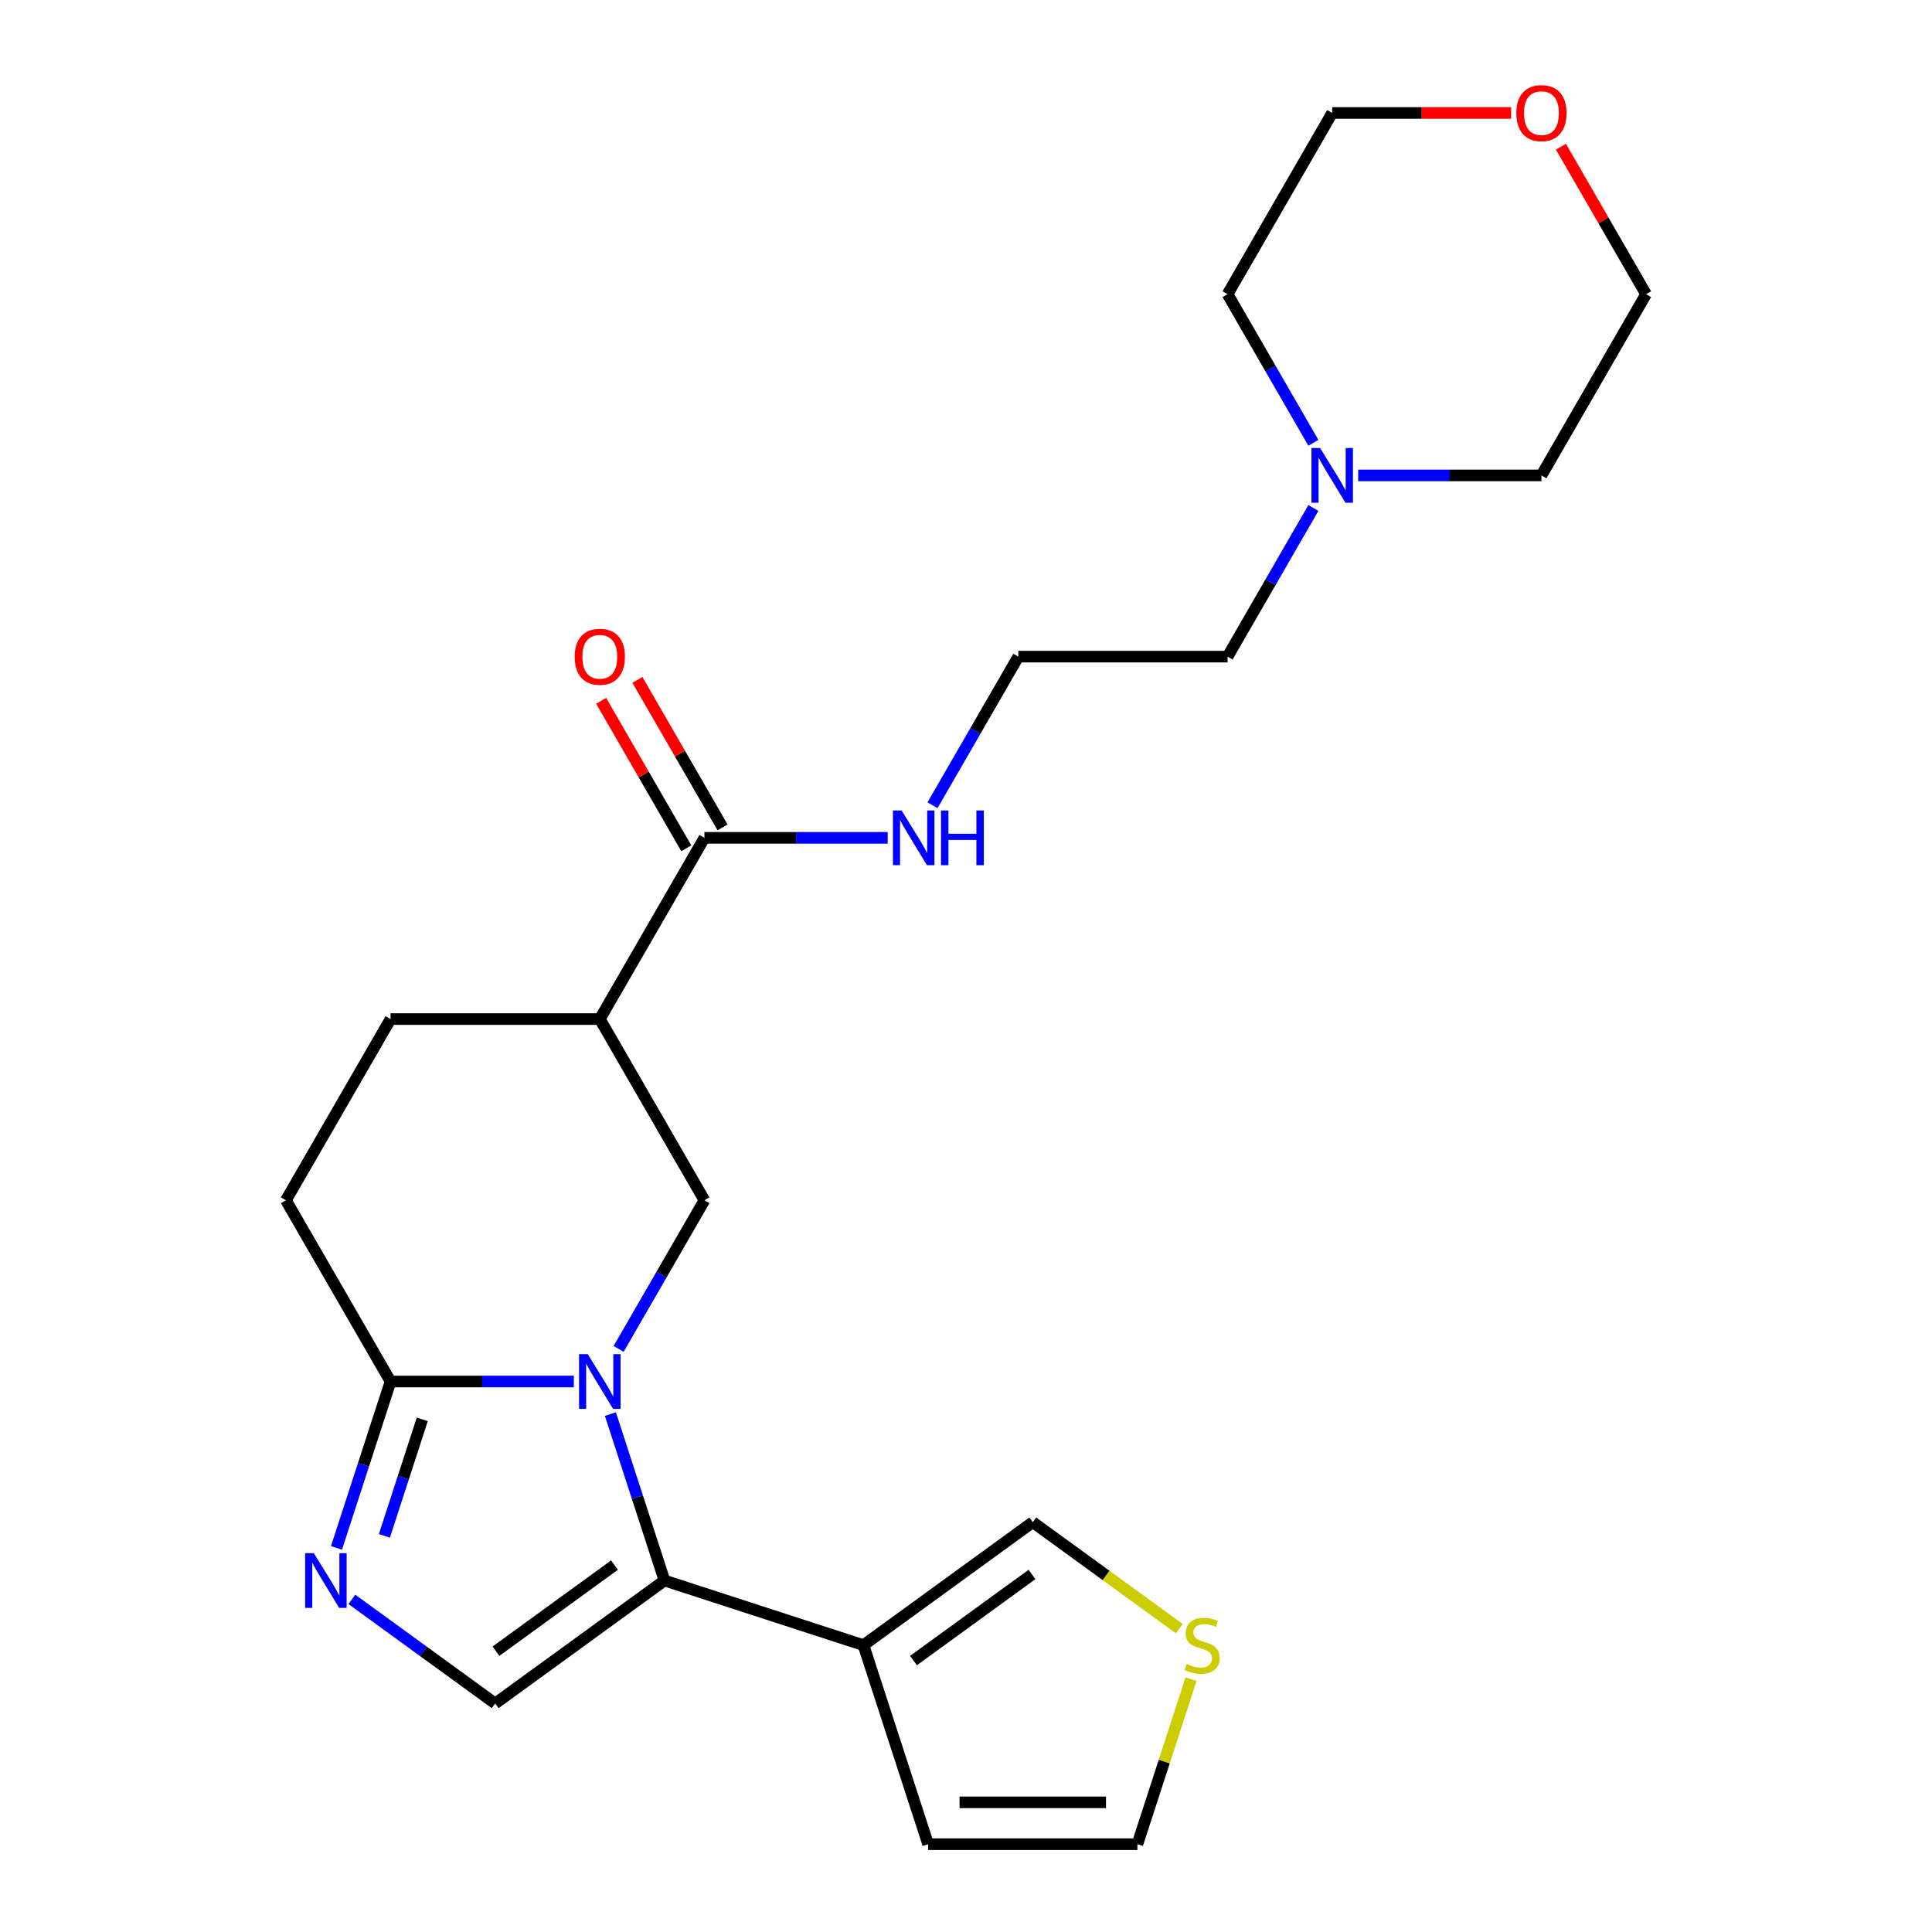 <?xml version='1.0' encoding='iso-8859-1'?>
<svg version='1.1' baseProfile='full'
              xmlns='http://www.w3.org/2000/svg'
                      xmlns:rdkit='http://www.rdkit.org/xml'
                      xmlns:xlink='http://www.w3.org/1999/xlink'
                  xml:space='preserve'
width='1000px' height='1000px' viewBox='0 0 1000 1000'>
<!-- END OF HEADER -->
<rect style='opacity:1.0;fill:#FFFFFF;stroke:none' width='1000' height='1000' x='0' y='0'> </rect>
<path class='bond-0' d='M 315.94,731.927 L 329.934,774.998' style='fill:none;fill-rule:evenodd;stroke:#0000FF;stroke-width:6px;stroke-linecap:butt;stroke-linejoin:miter;stroke-opacity:1' />
<path class='bond-0' d='M 329.934,774.998 L 343.928,818.068' style='fill:none;fill-rule:evenodd;stroke:#000000;stroke-width:6px;stroke-linecap:butt;stroke-linejoin:miter;stroke-opacity:1' />
<path class='bond-2' d='M 297.011,715.06 L 249.58,715.06' style='fill:none;fill-rule:evenodd;stroke:#0000FF;stroke-width:6px;stroke-linecap:butt;stroke-linejoin:miter;stroke-opacity:1' />
<path class='bond-2' d='M 249.58,715.06 L 202.15,715.06' style='fill:none;fill-rule:evenodd;stroke:#000000;stroke-width:6px;stroke-linecap:butt;stroke-linejoin:miter;stroke-opacity:1' />
<path class='bond-4' d='M 320.197,698.192 L 342.405,659.727' style='fill:none;fill-rule:evenodd;stroke:#0000FF;stroke-width:6px;stroke-linecap:butt;stroke-linejoin:miter;stroke-opacity:1' />
<path class='bond-4' d='M 342.405,659.727 L 364.613,621.261' style='fill:none;fill-rule:evenodd;stroke:#000000;stroke-width:6px;stroke-linecap:butt;stroke-linejoin:miter;stroke-opacity:1' />
<path class='bond-3' d='M 343.928,818.068 L 256.304,881.73' style='fill:none;fill-rule:evenodd;stroke:#000000;stroke-width:6px;stroke-linecap:butt;stroke-linejoin:miter;stroke-opacity:1' />
<path class='bond-3' d='M 318.052,810.092 L 256.715,854.656' style='fill:none;fill-rule:evenodd;stroke:#000000;stroke-width:6px;stroke-linecap:butt;stroke-linejoin:miter;stroke-opacity:1' />
<path class='bond-5' d='M 343.928,818.068 L 446.936,851.537' style='fill:none;fill-rule:evenodd;stroke:#000000;stroke-width:6px;stroke-linecap:butt;stroke-linejoin:miter;stroke-opacity:1' />
<path class='bond-1' d='M 174.161,801.2 L 188.155,758.13' style='fill:none;fill-rule:evenodd;stroke:#0000FF;stroke-width:6px;stroke-linecap:butt;stroke-linejoin:miter;stroke-opacity:1' />
<path class='bond-1' d='M 188.155,758.13 L 202.15,715.06' style='fill:none;fill-rule:evenodd;stroke:#000000;stroke-width:6px;stroke-linecap:butt;stroke-linejoin:miter;stroke-opacity:1' />
<path class='bond-1' d='M 198.961,794.973 L 208.757,764.824' style='fill:none;fill-rule:evenodd;stroke:#0000FF;stroke-width:6px;stroke-linecap:butt;stroke-linejoin:miter;stroke-opacity:1' />
<path class='bond-1' d='M 208.757,764.824 L 218.553,734.675' style='fill:none;fill-rule:evenodd;stroke:#000000;stroke-width:6px;stroke-linecap:butt;stroke-linejoin:miter;stroke-opacity:1' />
<path class='bond-25' d='M 182.128,827.838 L 219.216,854.784' style='fill:none;fill-rule:evenodd;stroke:#0000FF;stroke-width:6px;stroke-linecap:butt;stroke-linejoin:miter;stroke-opacity:1' />
<path class='bond-25' d='M 219.216,854.784 L 256.304,881.73' style='fill:none;fill-rule:evenodd;stroke:#000000;stroke-width:6px;stroke-linecap:butt;stroke-linejoin:miter;stroke-opacity:1' />
<path class='bond-13' d='M 202.15,715.06 L 147.995,621.261' style='fill:none;fill-rule:evenodd;stroke:#000000;stroke-width:6px;stroke-linecap:butt;stroke-linejoin:miter;stroke-opacity:1' />
<path class='bond-6' d='M 364.613,621.261 L 310.459,527.463' style='fill:none;fill-rule:evenodd;stroke:#000000;stroke-width:6px;stroke-linecap:butt;stroke-linejoin:miter;stroke-opacity:1' />
<path class='bond-10' d='M 446.936,851.537 L 534.56,787.875' style='fill:none;fill-rule:evenodd;stroke:#000000;stroke-width:6px;stroke-linecap:butt;stroke-linejoin:miter;stroke-opacity:1' />
<path class='bond-10' d='M 472.813,859.513 L 534.149,814.949' style='fill:none;fill-rule:evenodd;stroke:#000000;stroke-width:6px;stroke-linecap:butt;stroke-linejoin:miter;stroke-opacity:1' />
<path class='bond-11' d='M 446.936,851.537 L 480.406,954.545' style='fill:none;fill-rule:evenodd;stroke:#000000;stroke-width:6px;stroke-linecap:butt;stroke-linejoin:miter;stroke-opacity:1' />
<path class='bond-7' d='M 310.459,527.463 L 364.613,433.664' style='fill:none;fill-rule:evenodd;stroke:#000000;stroke-width:6px;stroke-linecap:butt;stroke-linejoin:miter;stroke-opacity:1' />
<path class='bond-12' d='M 310.459,527.463 L 202.15,527.463' style='fill:none;fill-rule:evenodd;stroke:#000000;stroke-width:6px;stroke-linecap:butt;stroke-linejoin:miter;stroke-opacity:1' />
<path class='bond-15' d='M 373.993,428.249 L 351.959,390.083' style='fill:none;fill-rule:evenodd;stroke:#000000;stroke-width:6px;stroke-linecap:butt;stroke-linejoin:miter;stroke-opacity:1' />
<path class='bond-15' d='M 351.959,390.083 L 329.924,351.918' style='fill:none;fill-rule:evenodd;stroke:#FF0000;stroke-width:6px;stroke-linecap:butt;stroke-linejoin:miter;stroke-opacity:1' />
<path class='bond-15' d='M 355.234,439.08 L 333.199,400.914' style='fill:none;fill-rule:evenodd;stroke:#000000;stroke-width:6px;stroke-linecap:butt;stroke-linejoin:miter;stroke-opacity:1' />
<path class='bond-15' d='M 333.199,400.914 L 311.164,362.749' style='fill:none;fill-rule:evenodd;stroke:#FF0000;stroke-width:6px;stroke-linecap:butt;stroke-linejoin:miter;stroke-opacity:1' />
<path class='bond-16' d='M 364.613,433.664 L 412.044,433.664' style='fill:none;fill-rule:evenodd;stroke:#000000;stroke-width:6px;stroke-linecap:butt;stroke-linejoin:miter;stroke-opacity:1' />
<path class='bond-16' d='M 412.044,433.664 L 459.475,433.664' style='fill:none;fill-rule:evenodd;stroke:#0000FF;stroke-width:6px;stroke-linecap:butt;stroke-linejoin:miter;stroke-opacity:1' />
<path class='bond-8' d='M 610.397,842.973 L 572.479,815.424' style='fill:none;fill-rule:evenodd;stroke:#CCCC00;stroke-width:6px;stroke-linecap:butt;stroke-linejoin:miter;stroke-opacity:1' />
<path class='bond-8' d='M 572.479,815.424 L 534.56,787.875' style='fill:none;fill-rule:evenodd;stroke:#000000;stroke-width:6px;stroke-linecap:butt;stroke-linejoin:miter;stroke-opacity:1' />
<path class='bond-26' d='M 616.47,869.125 L 602.592,911.835' style='fill:none;fill-rule:evenodd;stroke:#CCCC00;stroke-width:6px;stroke-linecap:butt;stroke-linejoin:miter;stroke-opacity:1' />
<path class='bond-26' d='M 602.592,911.835 L 588.715,954.545' style='fill:none;fill-rule:evenodd;stroke:#000000;stroke-width:6px;stroke-linecap:butt;stroke-linejoin:miter;stroke-opacity:1' />
<path class='bond-9' d='M 679.803,262.935 L 657.595,301.4' style='fill:none;fill-rule:evenodd;stroke:#0000FF;stroke-width:6px;stroke-linecap:butt;stroke-linejoin:miter;stroke-opacity:1' />
<path class='bond-9' d='M 657.595,301.4 L 635.387,339.866' style='fill:none;fill-rule:evenodd;stroke:#000000;stroke-width:6px;stroke-linecap:butt;stroke-linejoin:miter;stroke-opacity:1' />
<path class='bond-20' d='M 679.803,229.199 L 657.595,190.734' style='fill:none;fill-rule:evenodd;stroke:#0000FF;stroke-width:6px;stroke-linecap:butt;stroke-linejoin:miter;stroke-opacity:1' />
<path class='bond-20' d='M 657.595,190.734 L 635.387,152.269' style='fill:none;fill-rule:evenodd;stroke:#000000;stroke-width:6px;stroke-linecap:butt;stroke-linejoin:miter;stroke-opacity:1' />
<path class='bond-21' d='M 702.989,246.067 L 750.42,246.067' style='fill:none;fill-rule:evenodd;stroke:#0000FF;stroke-width:6px;stroke-linecap:butt;stroke-linejoin:miter;stroke-opacity:1' />
<path class='bond-21' d='M 750.42,246.067 L 797.85,246.067' style='fill:none;fill-rule:evenodd;stroke:#000000;stroke-width:6px;stroke-linecap:butt;stroke-linejoin:miter;stroke-opacity:1' />
<path class='bond-14' d='M 480.406,954.545 L 588.715,954.545' style='fill:none;fill-rule:evenodd;stroke:#000000;stroke-width:6px;stroke-linecap:butt;stroke-linejoin:miter;stroke-opacity:1' />
<path class='bond-14' d='M 496.652,932.884 L 572.469,932.884' style='fill:none;fill-rule:evenodd;stroke:#000000;stroke-width:6px;stroke-linecap:butt;stroke-linejoin:miter;stroke-opacity:1' />
<path class='bond-24' d='M 202.15,527.463 L 147.995,621.261' style='fill:none;fill-rule:evenodd;stroke:#000000;stroke-width:6px;stroke-linecap:butt;stroke-linejoin:miter;stroke-opacity:1' />
<path class='bond-18' d='M 482.661,416.796 L 504.869,378.331' style='fill:none;fill-rule:evenodd;stroke:#0000FF;stroke-width:6px;stroke-linecap:butt;stroke-linejoin:miter;stroke-opacity:1' />
<path class='bond-18' d='M 504.869,378.331 L 527.077,339.866' style='fill:none;fill-rule:evenodd;stroke:#000000;stroke-width:6px;stroke-linecap:butt;stroke-linejoin:miter;stroke-opacity:1' />
<path class='bond-17' d='M 807.935,75.938 L 829.97,114.103' style='fill:none;fill-rule:evenodd;stroke:#FF0000;stroke-width:6px;stroke-linecap:butt;stroke-linejoin:miter;stroke-opacity:1' />
<path class='bond-17' d='M 829.97,114.103 L 852.005,152.269' style='fill:none;fill-rule:evenodd;stroke:#000000;stroke-width:6px;stroke-linecap:butt;stroke-linejoin:miter;stroke-opacity:1' />
<path class='bond-27' d='M 782.143,58.47 L 735.842,58.47' style='fill:none;fill-rule:evenodd;stroke:#FF0000;stroke-width:6px;stroke-linecap:butt;stroke-linejoin:miter;stroke-opacity:1' />
<path class='bond-27' d='M 735.842,58.47 L 689.541,58.47' style='fill:none;fill-rule:evenodd;stroke:#000000;stroke-width:6px;stroke-linecap:butt;stroke-linejoin:miter;stroke-opacity:1' />
<path class='bond-19' d='M 527.077,339.866 L 635.387,339.866' style='fill:none;fill-rule:evenodd;stroke:#000000;stroke-width:6px;stroke-linecap:butt;stroke-linejoin:miter;stroke-opacity:1' />
<path class='bond-23' d='M 635.387,152.269 L 689.541,58.47' style='fill:none;fill-rule:evenodd;stroke:#000000;stroke-width:6px;stroke-linecap:butt;stroke-linejoin:miter;stroke-opacity:1' />
<path class='bond-22' d='M 797.85,246.067 L 852.005,152.269' style='fill:none;fill-rule:evenodd;stroke:#000000;stroke-width:6px;stroke-linecap:butt;stroke-linejoin:miter;stroke-opacity:1' />
<path  class='atom-0' d='M 304.199 700.9
L 313.479 715.9
Q 314.399 717.38, 315.879 720.06
Q 317.359 722.74, 317.439 722.9
L 317.439 700.9
L 321.199 700.9
L 321.199 729.22
L 317.319 729.22
L 307.359 712.82
Q 306.199 710.9, 304.959 708.7
Q 303.759 706.5, 303.399 705.82
L 303.399 729.22
L 299.719 729.22
L 299.719 700.9
L 304.199 700.9
' fill='#0000FF'/>
<path  class='atom-2' d='M 162.42 803.908
L 171.7 818.908
Q 172.62 820.388, 174.1 823.068
Q 175.58 825.748, 175.66 825.908
L 175.66 803.908
L 179.42 803.908
L 179.42 832.228
L 175.54 832.228
L 165.58 815.828
Q 164.42 813.908, 163.18 811.708
Q 161.98 809.508, 161.62 808.828
L 161.62 832.228
L 157.94 832.228
L 157.94 803.908
L 162.42 803.908
' fill='#0000FF'/>
<path  class='atom-9' d='M 614.184 861.257
Q 614.504 861.377, 615.824 861.937
Q 617.144 862.497, 618.584 862.857
Q 620.064 863.177, 621.504 863.177
Q 624.184 863.177, 625.744 861.897
Q 627.304 860.577, 627.304 858.297
Q 627.304 856.737, 626.504 855.777
Q 625.744 854.817, 624.544 854.297
Q 623.344 853.777, 621.344 853.177
Q 618.824 852.417, 617.304 851.697
Q 615.824 850.977, 614.744 849.457
Q 613.704 847.937, 613.704 845.377
Q 613.704 841.817, 616.104 839.617
Q 618.544 837.417, 623.344 837.417
Q 626.624 837.417, 630.344 838.977
L 629.424 842.057
Q 626.024 840.657, 623.464 840.657
Q 620.704 840.657, 619.184 841.817
Q 617.664 842.937, 617.704 844.897
Q 617.704 846.417, 618.464 847.337
Q 619.264 848.257, 620.384 848.777
Q 621.544 849.297, 623.464 849.897
Q 626.024 850.697, 627.544 851.497
Q 629.064 852.297, 630.144 853.937
Q 631.264 855.537, 631.264 858.297
Q 631.264 862.217, 628.624 864.337
Q 626.024 866.417, 621.664 866.417
Q 619.144 866.417, 617.224 865.857
Q 615.344 865.337, 613.104 864.417
L 614.184 861.257
' fill='#CCCC00'/>
<path  class='atom-10' d='M 683.281 231.907
L 692.561 246.907
Q 693.481 248.387, 694.961 251.067
Q 696.441 253.747, 696.521 253.907
L 696.521 231.907
L 700.281 231.907
L 700.281 260.227
L 696.401 260.227
L 686.441 243.827
Q 685.281 241.907, 684.041 239.707
Q 682.841 237.507, 682.481 236.827
L 682.481 260.227
L 678.801 260.227
L 678.801 231.907
L 683.281 231.907
' fill='#0000FF'/>
<path  class='atom-16' d='M 297.459 339.946
Q 297.459 333.146, 300.819 329.346
Q 304.179 325.546, 310.459 325.546
Q 316.739 325.546, 320.099 329.346
Q 323.459 333.146, 323.459 339.946
Q 323.459 346.826, 320.059 350.746
Q 316.659 354.626, 310.459 354.626
Q 304.219 354.626, 300.819 350.746
Q 297.459 346.866, 297.459 339.946
M 310.459 351.426
Q 314.779 351.426, 317.099 348.546
Q 319.459 345.626, 319.459 339.946
Q 319.459 334.386, 317.099 331.586
Q 314.779 328.746, 310.459 328.746
Q 306.139 328.746, 303.779 331.546
Q 301.459 334.346, 301.459 339.946
Q 301.459 345.666, 303.779 348.546
Q 306.139 351.426, 310.459 351.426
' fill='#FF0000'/>
<path  class='atom-17' d='M 466.663 419.504
L 475.943 434.504
Q 476.863 435.984, 478.343 438.664
Q 479.823 441.344, 479.903 441.504
L 479.903 419.504
L 483.663 419.504
L 483.663 447.824
L 479.783 447.824
L 469.823 431.424
Q 468.663 429.504, 467.423 427.304
Q 466.223 425.104, 465.863 424.424
L 465.863 447.824
L 462.183 447.824
L 462.183 419.504
L 466.663 419.504
' fill='#0000FF'/>
<path  class='atom-17' d='M 487.063 419.504
L 490.903 419.504
L 490.903 431.544
L 505.383 431.544
L 505.383 419.504
L 509.223 419.504
L 509.223 447.824
L 505.383 447.824
L 505.383 434.744
L 490.903 434.744
L 490.903 447.824
L 487.063 447.824
L 487.063 419.504
' fill='#0000FF'/>
<path  class='atom-18' d='M 784.85 58.55
Q 784.85 51.75, 788.21 47.95
Q 791.57 44.15, 797.85 44.15
Q 804.13 44.15, 807.49 47.95
Q 810.85 51.75, 810.85 58.55
Q 810.85 65.43, 807.45 69.35
Q 804.05 73.23, 797.85 73.23
Q 791.61 73.23, 788.21 69.35
Q 784.85 65.47, 784.85 58.55
M 797.85 70.03
Q 802.17 70.03, 804.49 67.15
Q 806.85 64.23, 806.85 58.55
Q 806.85 52.99, 804.49 50.19
Q 802.17 47.35, 797.85 47.35
Q 793.53 47.35, 791.17 50.15
Q 788.85 52.95, 788.85 58.55
Q 788.85 64.27, 791.17 67.15
Q 793.53 70.03, 797.85 70.03
' fill='#FF0000'/>
</svg>

